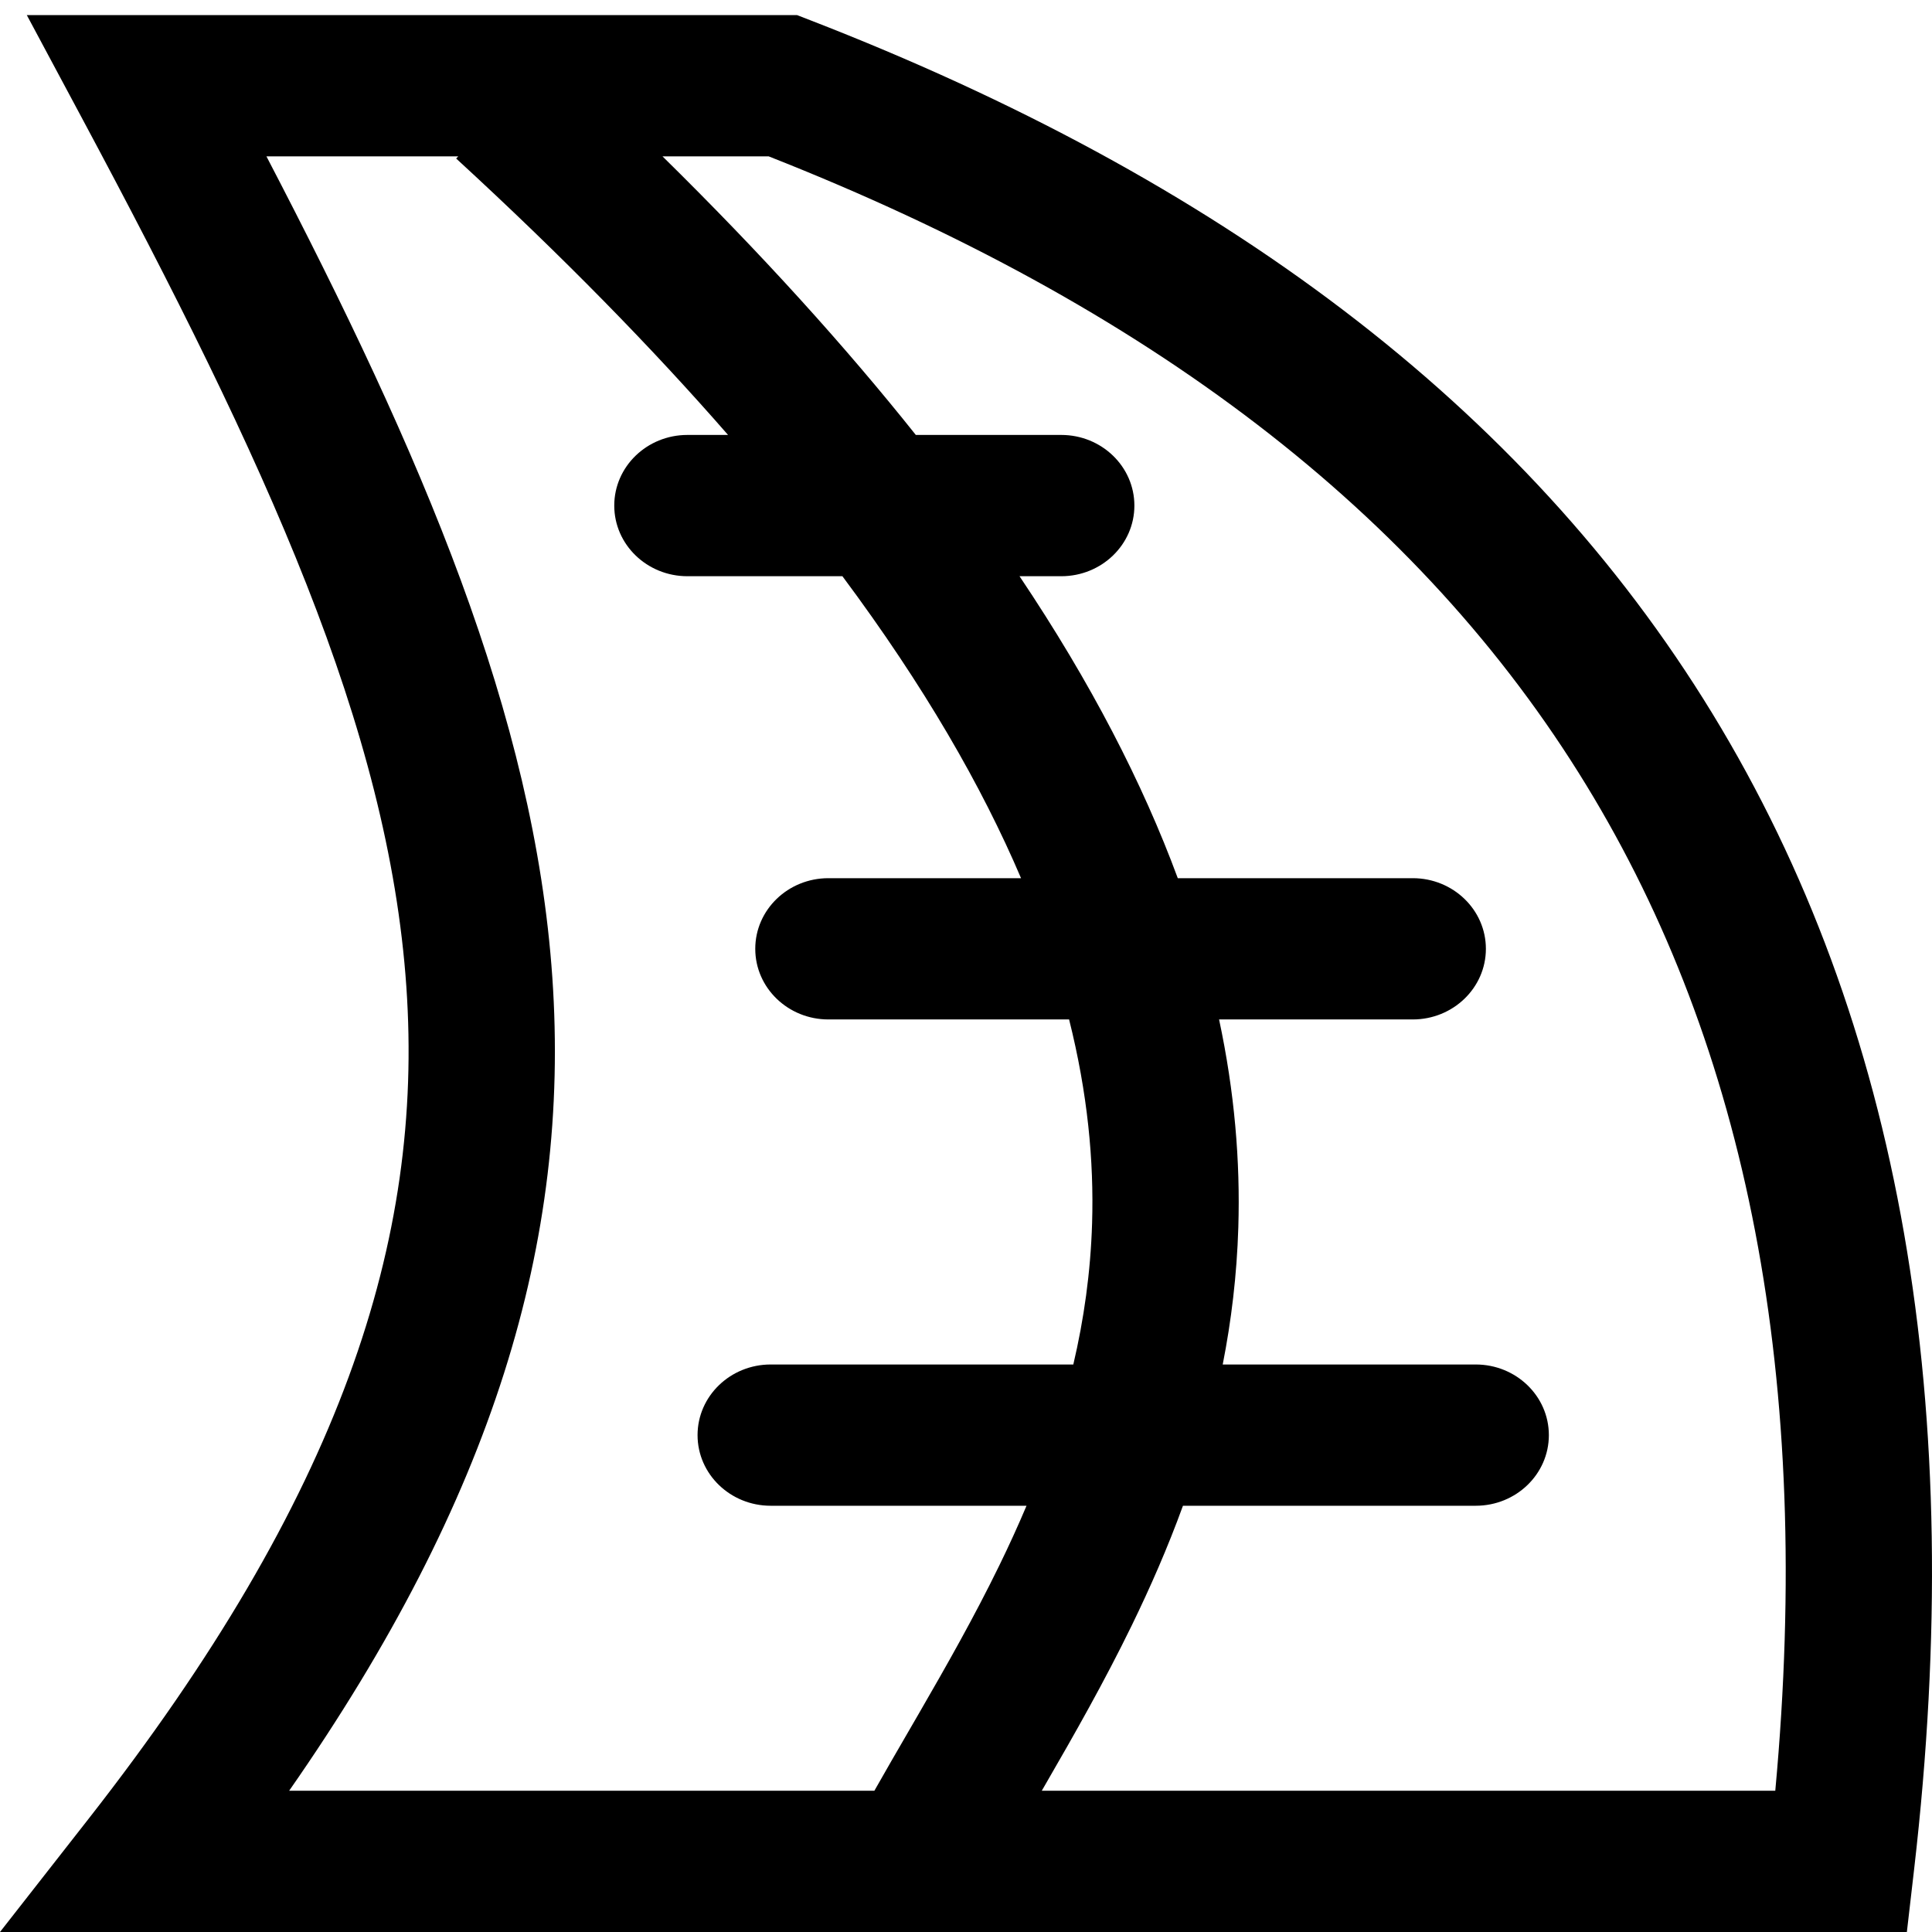 <svg width="128" height="128" viewBox="0 0 128 128" fill="none" xmlns="http://www.w3.org/2000/svg">
<g clip-path="url(#clip0_1761_25)">
<path fill-rule="evenodd" clip-rule="evenodd" d="M1.776 1H52.806L53.675 1.337C80.699 11.816 100.945 26.797 113.447 47.269C125.942 67.73 130.365 93.128 126.816 123.839L126.335 128H0L5.87 120.499C22.593 99.131 28.081 82.168 26.922 65.372C25.739 48.23 17.628 30.61 5.432 7.829L1.776 1ZM17.652 10.359C27.946 30.115 35.395 47.391 36.593 64.75C37.797 82.211 32.675 99.246 19.157 118.641H57.93C58.654 117.361 59.401 116.073 60.147 114.786C60.381 114.383 60.614 113.98 60.847 113.578C62.694 110.385 64.54 107.136 66.211 103.707C66.842 102.413 67.445 101.098 68.01 99.76H51.061C48.385 99.76 46.215 97.665 46.215 95.08C46.215 92.496 48.385 90.401 51.061 90.401H71.11C71.81 87.419 72.254 84.308 72.354 81.04C72.481 76.908 72.057 72.424 70.83 67.541H54.884C52.207 67.541 50.038 65.446 50.038 62.862C50.038 60.277 52.207 58.182 54.884 58.182H67.646C65.048 52.086 61.225 45.441 55.812 38.176H45.542C42.866 38.176 40.696 36.081 40.696 33.496C40.696 30.912 42.866 28.816 45.542 28.816H48.235C43.226 23.073 37.27 16.977 30.221 10.501L30.361 10.359H17.652ZM67.546 38.176H70.31C72.987 38.176 75.156 36.081 75.156 33.496C75.156 30.912 72.987 28.816 70.31 28.816H60.675C56.006 22.953 50.451 16.809 43.892 10.359H50.926C76.082 20.264 94.084 33.986 105.098 52.023C115.712 69.402 120.142 91.285 117.617 118.641H69.02L69.308 118.142C71.166 114.931 73.155 111.439 74.98 107.692C76.203 105.183 77.362 102.542 78.374 99.76H97.77C100.447 99.76 102.616 97.665 102.616 95.08C102.616 92.496 100.447 90.401 97.77 90.401H81.008C81.578 87.509 81.945 84.484 82.042 81.316C82.176 76.933 81.794 72.351 80.767 67.541H93.598C96.274 67.541 98.444 65.446 98.444 62.862C98.444 60.277 96.274 58.182 93.598 58.182H78.031C75.71 51.904 72.295 45.254 67.546 38.176Z" fill="black"/>
</g>
<defs>
<clipPath id="clip0_1761_25">
<rect width="128" height="128" fill="white"/>
</clipPath>
</defs>
</svg>
